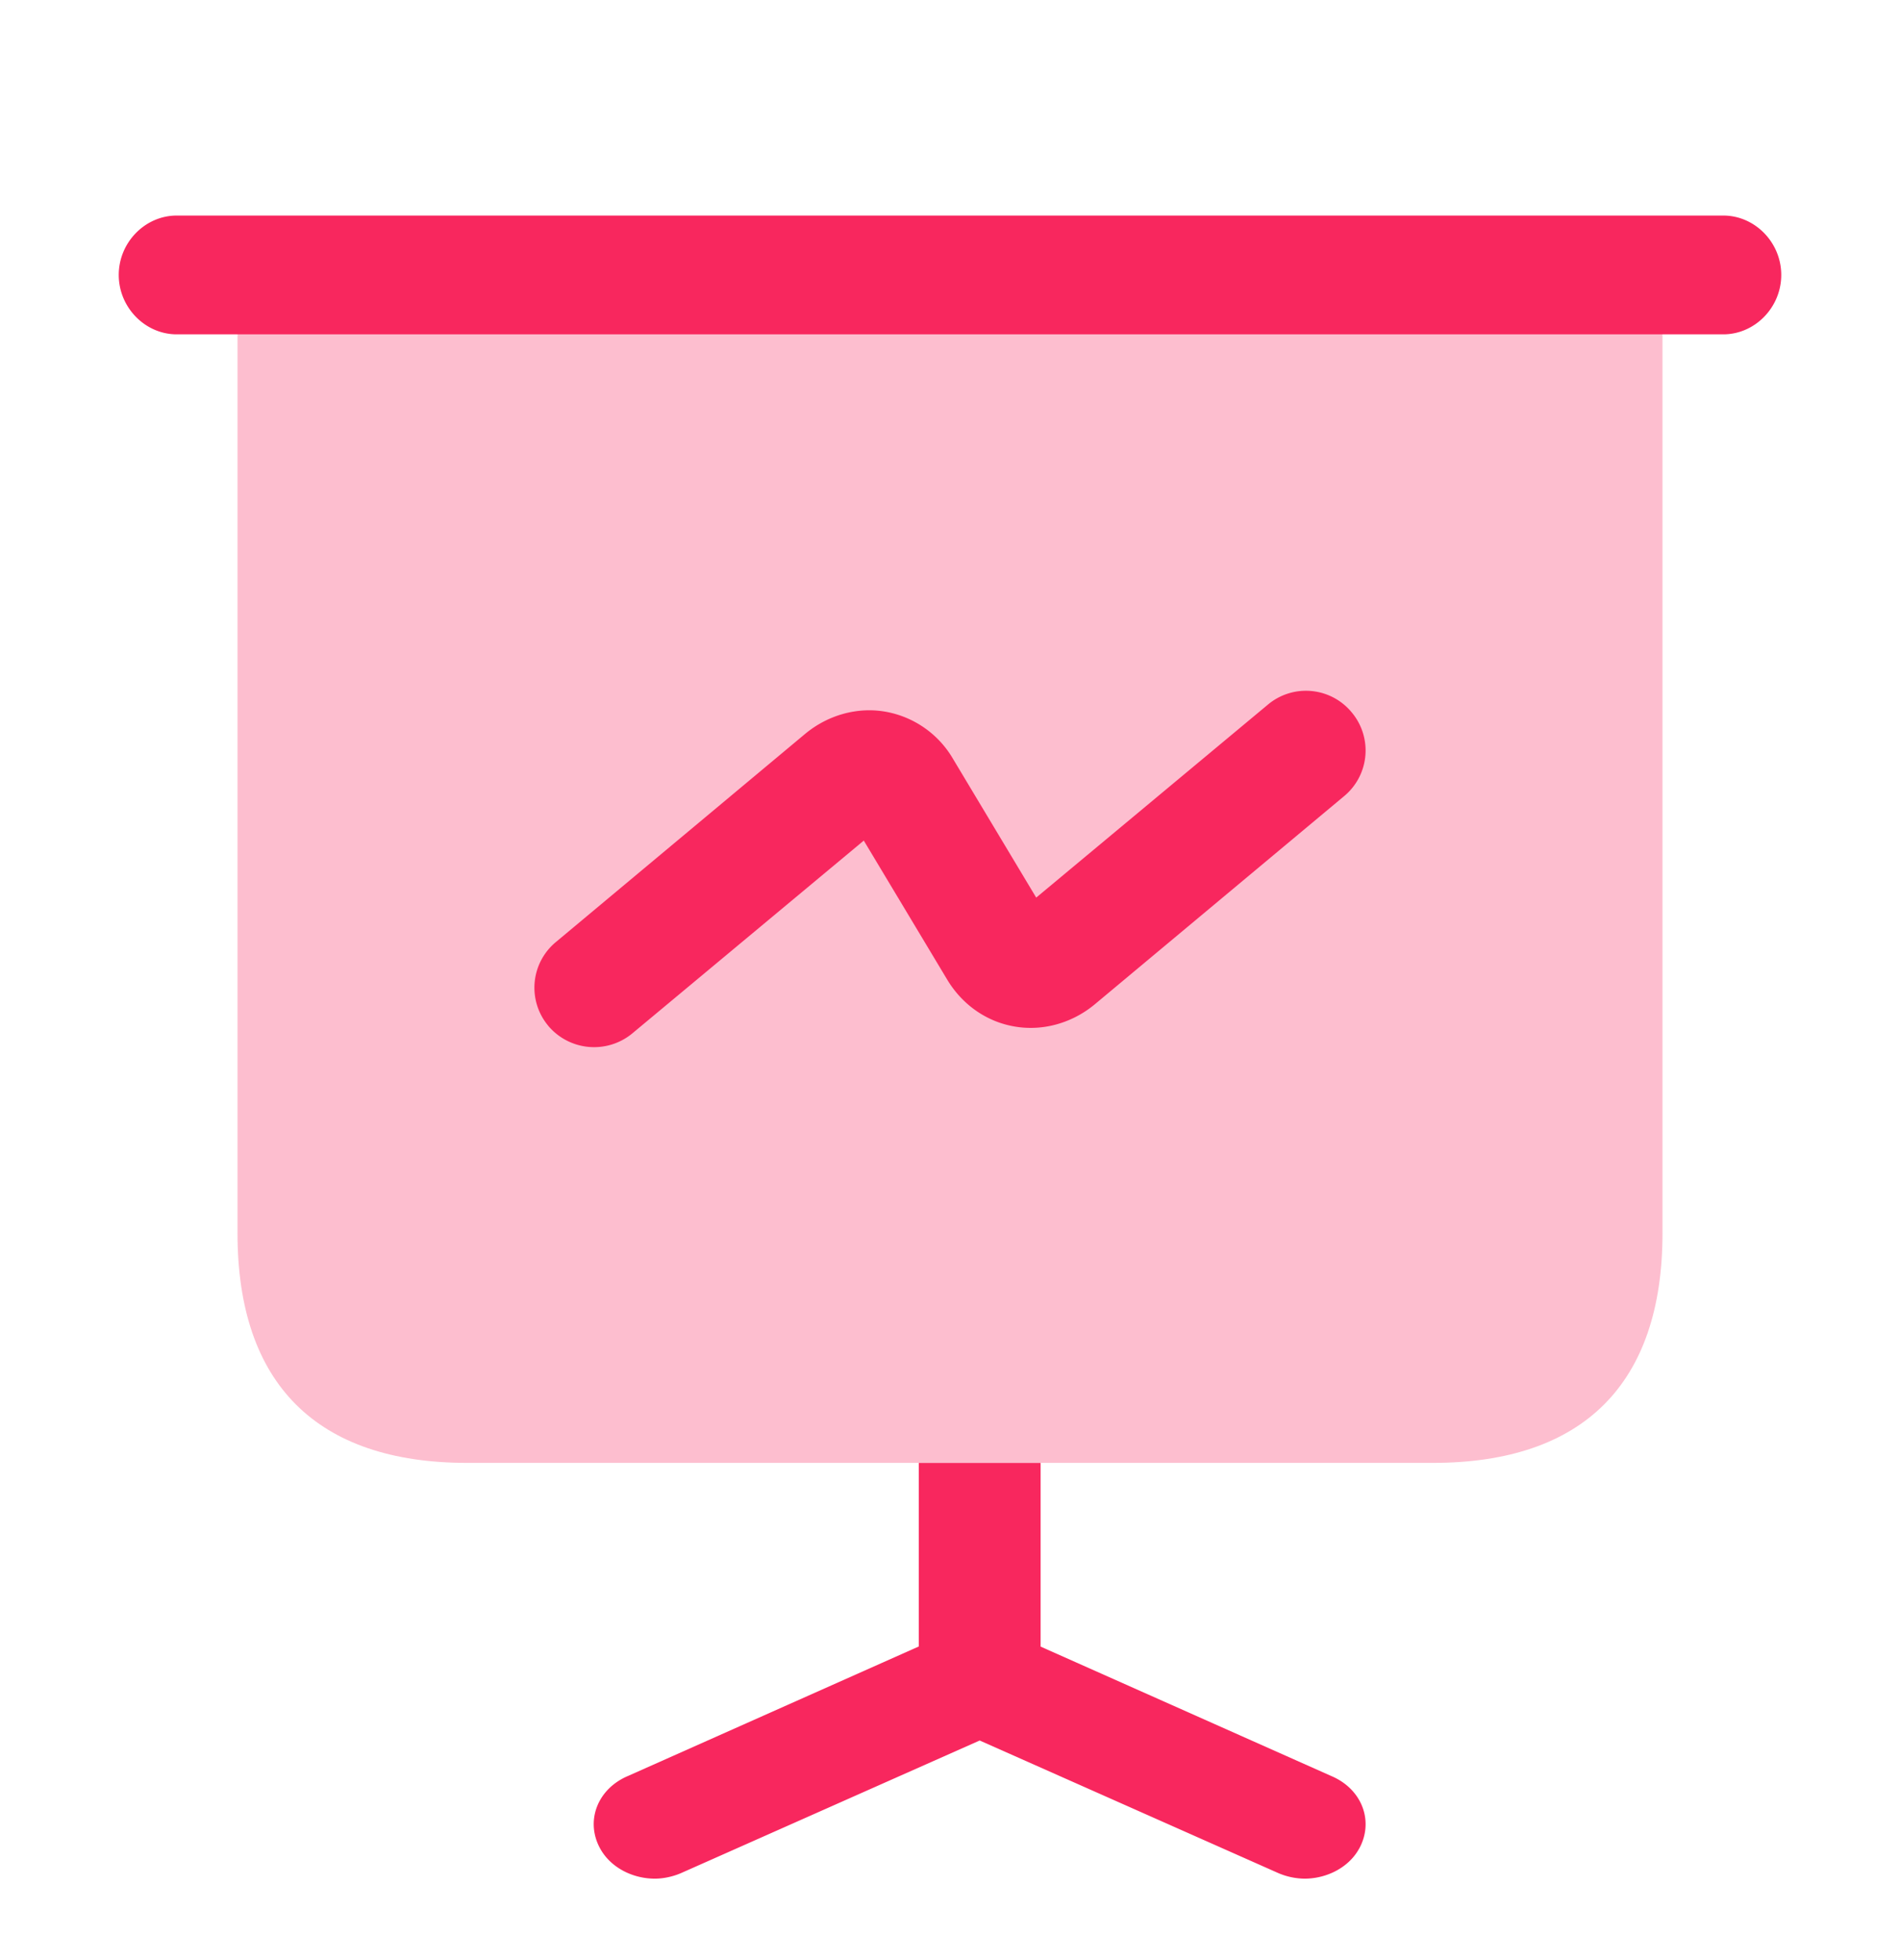 <svg xmlns="http://www.w3.org/2000/svg" width="32" height="33" fill="none"><path fill="#F8275E" d="M28 4.629v16.133c0 2.533-1.333 3.867-3.867 3.867H7.867C5.333 24.629 4 23.295 4 20.762V4.629h24Z" opacity=".3"/><path fill="#F8275E" d="M29.023 5.629H2.977c-.534 0-.977-.454-.977-1 0-.547.443-1 .977-1h26.046c.534 0 .977.453.977 1 0 .546-.443 1-.977 1ZM22.887 31.13c-.177.316-.547.499-.916.499a1.15 1.15 0 0 1-.451-.098l-5.02-2.228-5.02 2.228c-.137.061-.3.098-.451.098-.37 0-.739-.183-.917-.5-.26-.462-.054-1.01.465-1.229l4.897-2.18V24.63h2.052v3.092l4.896 2.179c.52.22.725.767.465 1.23ZM9.233 17.27a1.01 1.01 0 0 0 1.412.132l3.903-3.25 1.399 2.331c.253.427.666.72 1.145.8.466.08.96-.054 1.346-.374l4.196-3.502a.998.998 0 0 0 .133-1.412.998.998 0 0 0-1.412-.133l-3.903 3.25-1.399-2.332a1.65 1.65 0 0 0-1.146-.799c-.466-.08-.959.054-1.345.373l-4.196 3.503a.998.998 0 0 0-.133 1.412Z"/></svg>